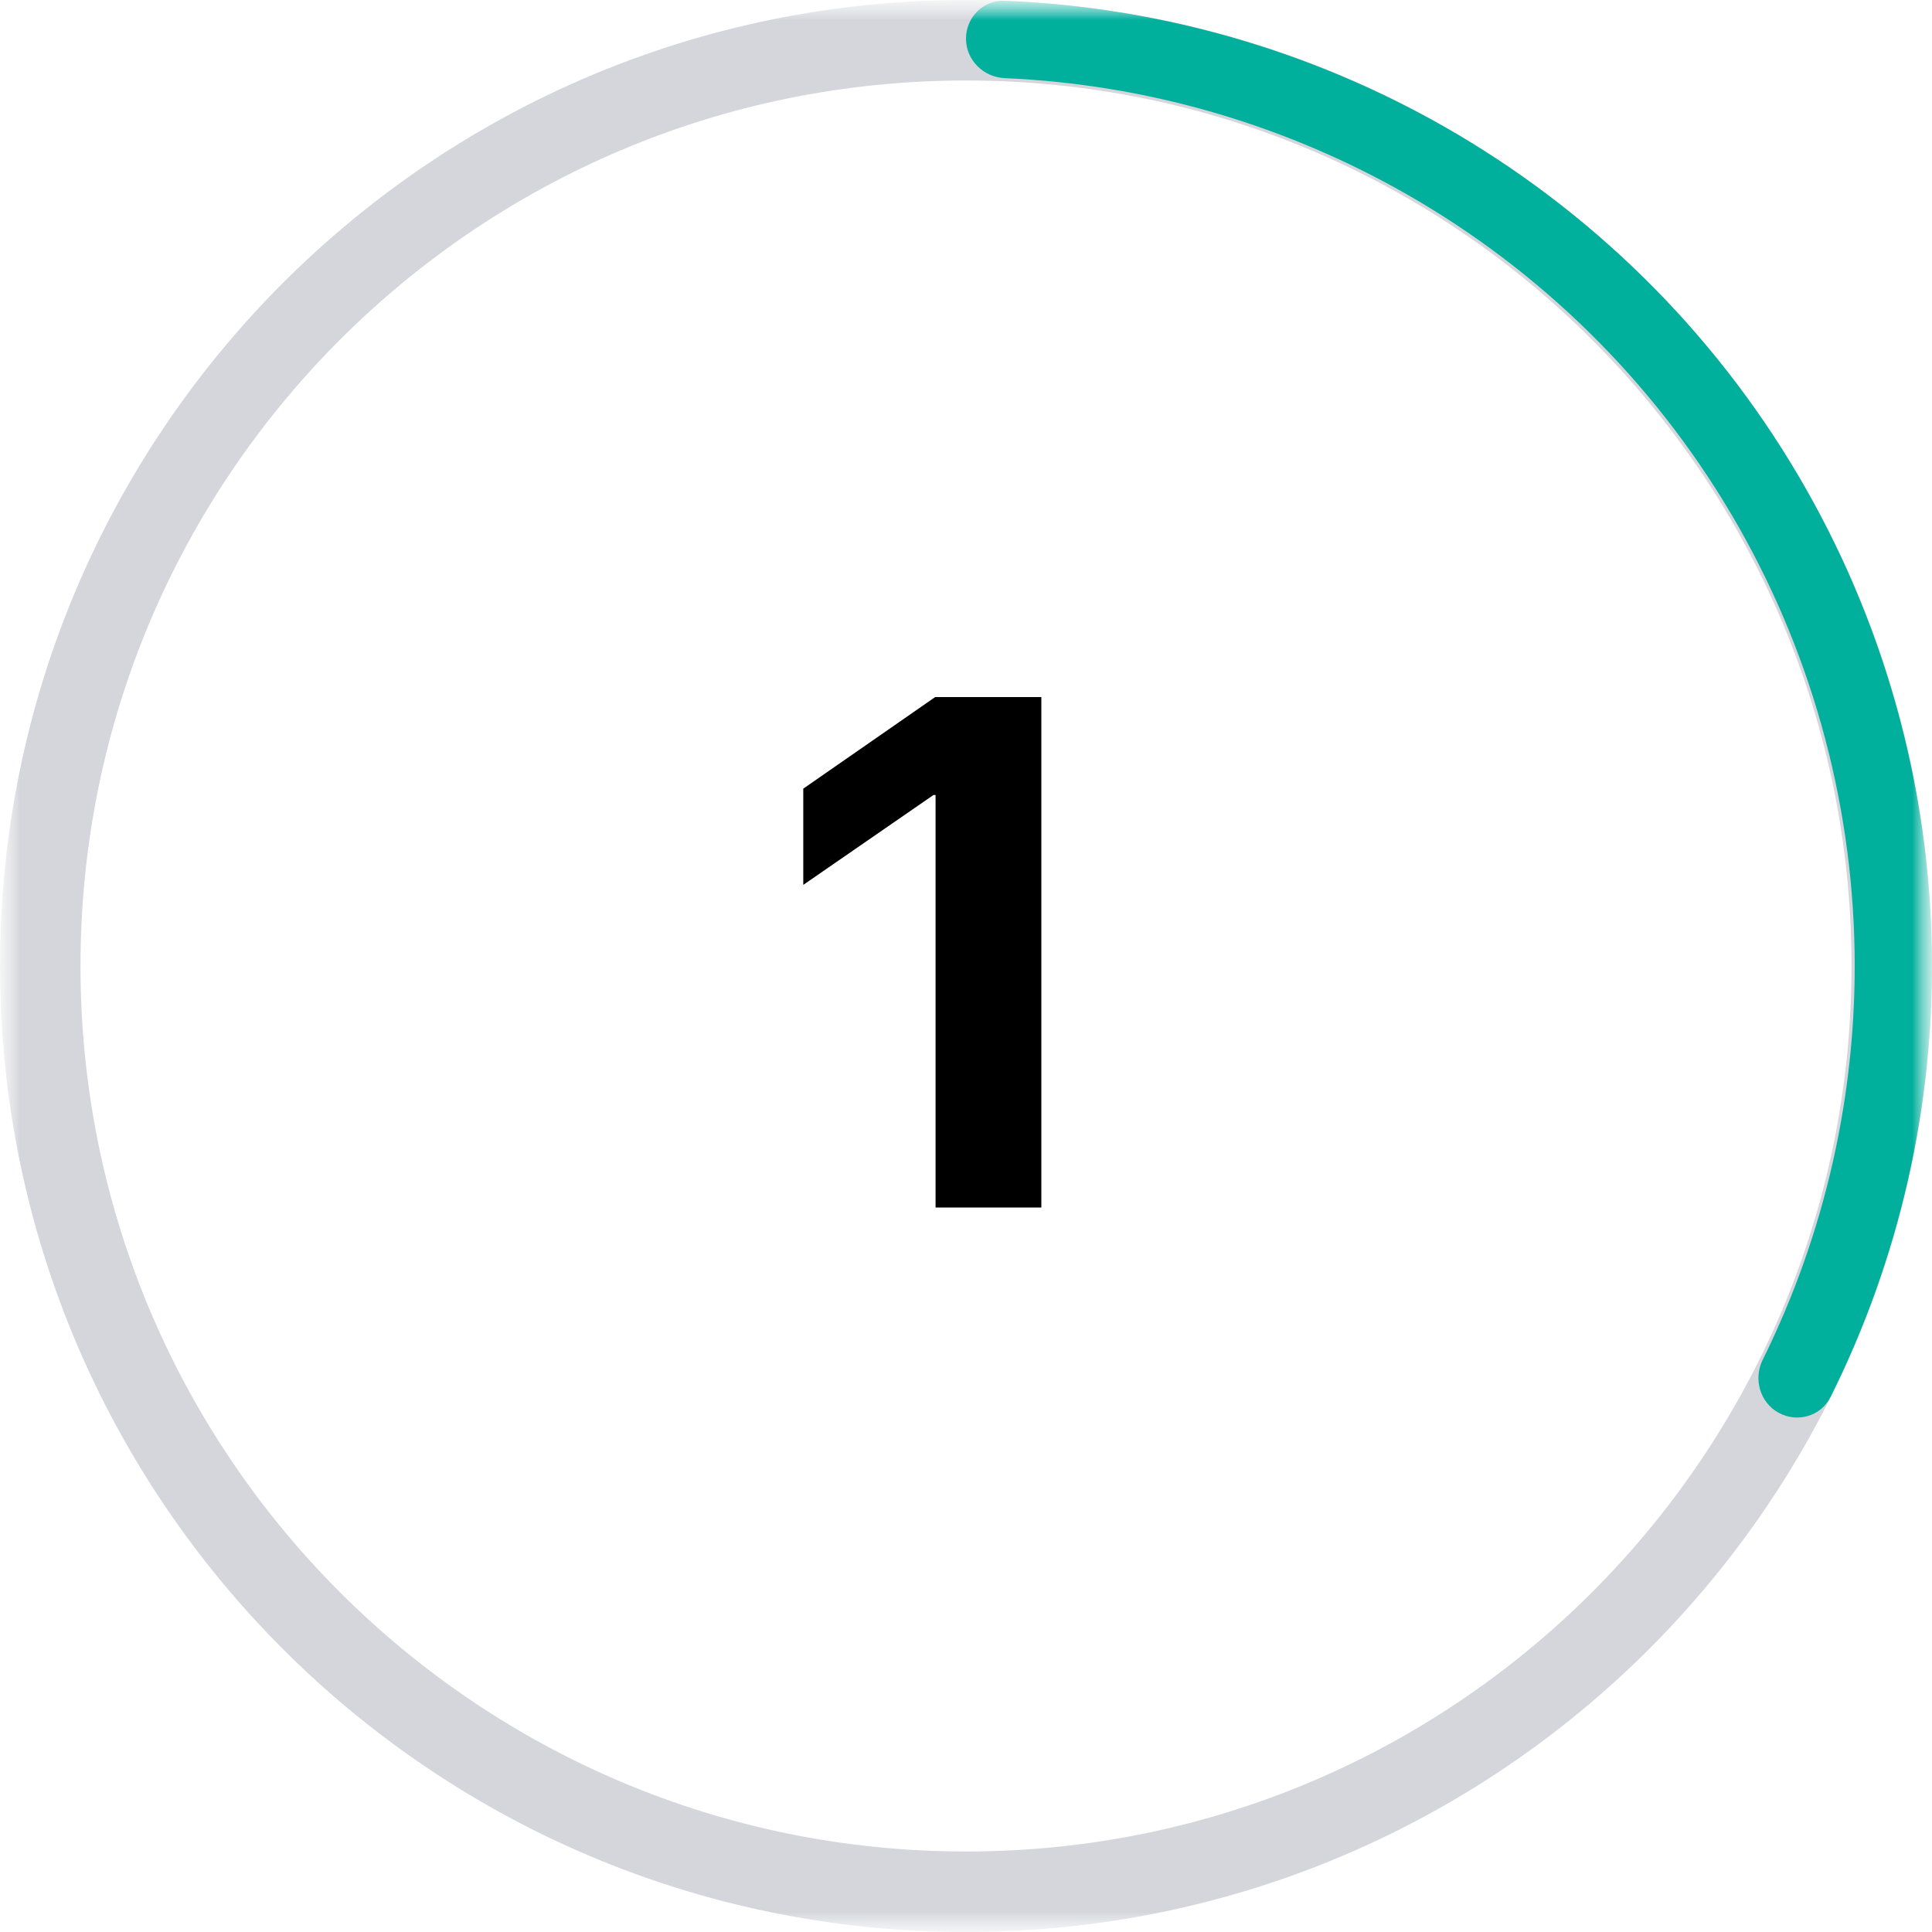 <svg width="48" height="48" viewBox="0 0 48 48" fill="none" xmlns="http://www.w3.org/2000/svg">
<g clip-path="url(#clip0_172_188)">
<mask id="mask0_172_188" style="mask-type:luminance" maskUnits="userSpaceOnUse" x="0" y="0" width="48" height="48">
<path d="M48 0H0V48H48V0Z" fill="white"/>
</mask>
<g mask="url(#mask0_172_188)">
<mask id="mask1_172_188" style="mask-type:luminance" maskUnits="userSpaceOnUse" x="0" y="0" width="48" height="48">
<path d="M48 0H0V48H48V0Z" fill="white"/>
</mask>
<g mask="url(#mask1_172_188)">
<path d="M24 47C36.703 47 47 36.703 47 24C47 11.297 36.703 1 24 1C11.297 1 1 11.297 1 24C1 36.703 11.297 47 24 47Z" stroke="#D5D6DC" stroke-width="2" stroke-linecap="round"/>
<path d="M24 0.96C24 0.43 24.43 -0.002 24.96 0.019C28.797 0.173 32.547 1.246 35.891 3.153C39.513 5.219 42.535 8.194 44.658 11.783C46.781 15.373 47.931 19.453 47.997 23.623C48.057 27.473 47.191 31.275 45.477 34.712C45.24 35.186 44.655 35.355 44.19 35.1C43.725 34.844 43.558 34.261 43.793 33.786C45.347 30.642 46.133 27.169 46.077 23.653C46.017 19.817 44.958 16.063 43.005 12.761C41.052 9.458 38.272 6.722 34.94 4.821C31.885 3.079 28.463 2.093 24.96 1.941C24.43 1.918 24 1.49 24 0.96Z" fill="#01AF9D"/>
<path d="M23.244 30V19.752H23.191L19.957 21.985V19.594L23.235 17.318H25.872V30H23.244Z" fill="black"/>
</g>
</g>
</g>
<defs>
<clipPath id="clip0_172_188">
<rect width="48" height="48" fill="white"/>
</clipPath>
</defs>
</svg>
